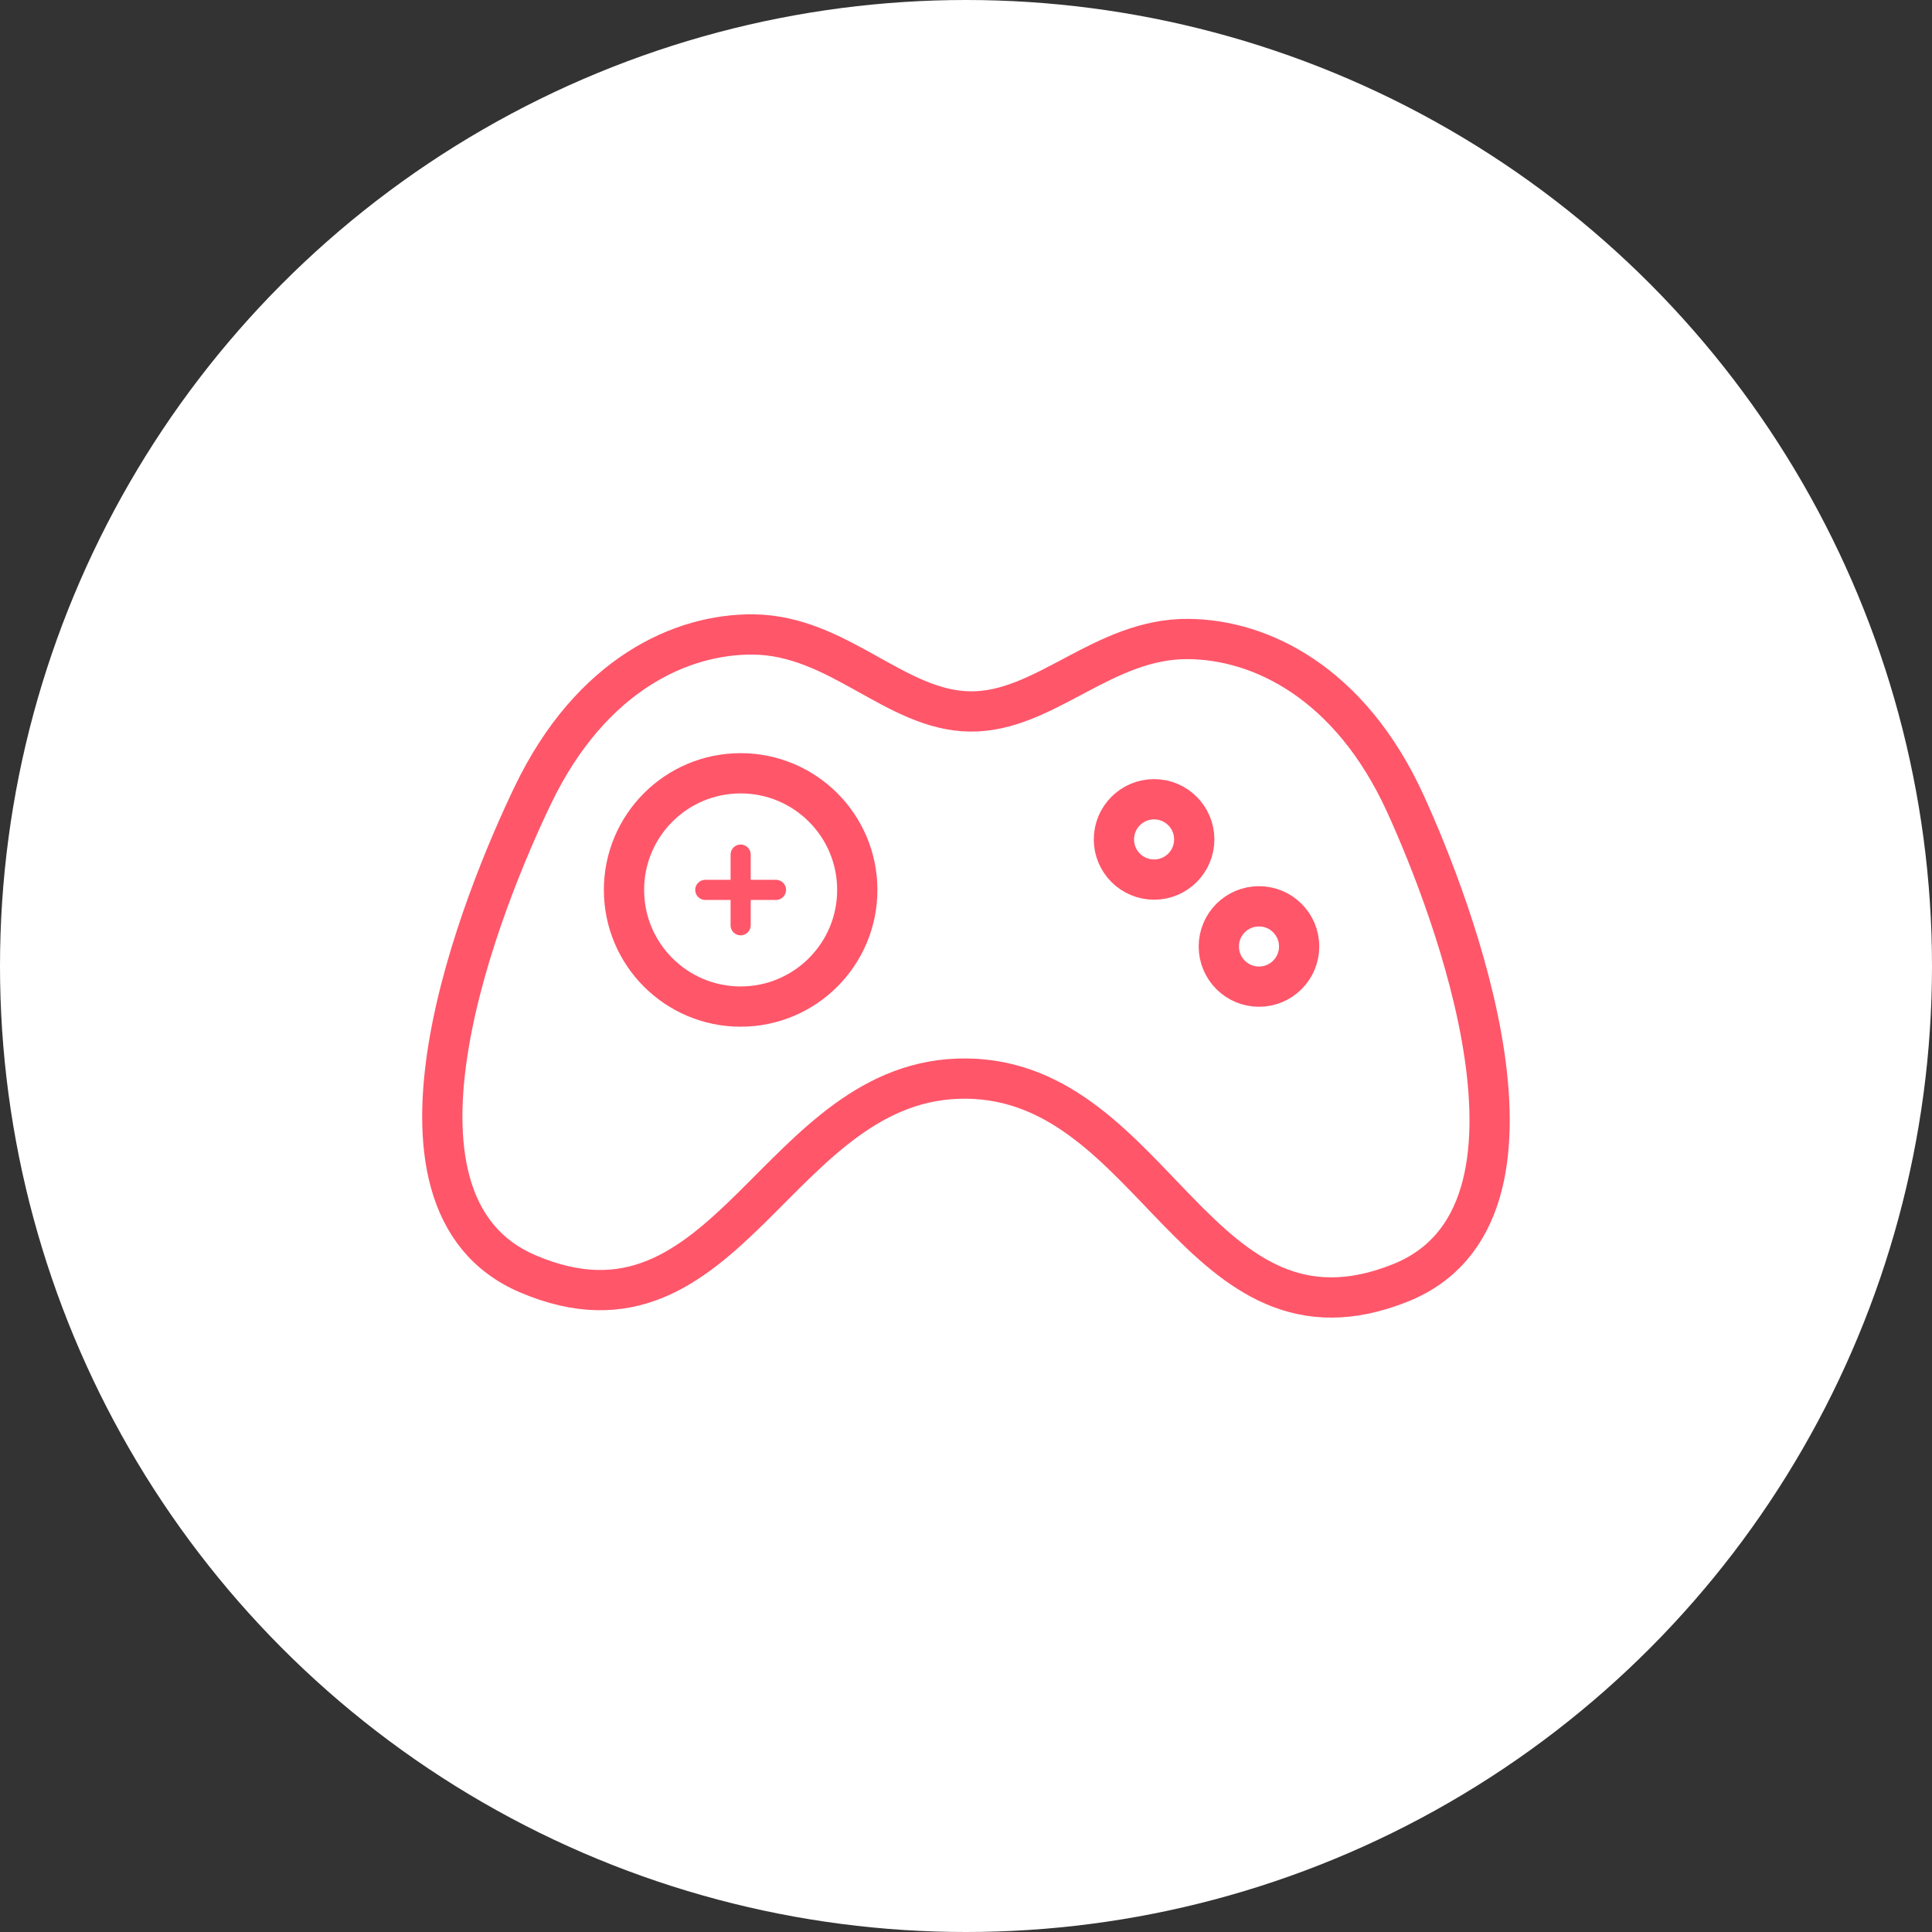 <svg xmlns="http://www.w3.org/2000/svg" width="48" height="48" viewBox="0 0 48 48">
  <rect x="0" y="0" width="48" height="48" fill="#333333" stroke="none"/>
  <g id="Group_275642" data-name="Group 275642" transform="translate(-125 -1346)">
    <circle id="Ellipse_1144" data-name="Ellipse 1144" cx="24" cy="24" r="24" transform="translate(125 1346)" fill="#fff"/>
    <g id="gametree-svgrepo-com" transform="translate(131.49 1350.109)">
      <path id="Path_356299" data-name="Path 356299" d="M17.52,22.688c4.713.048,5.751,7.1,10.79,5.073,4.248-1.71,1.267-9.378.121-11.894-1.383-3.036-3.619-4.085-5.393-4.1-2.121-.022-3.568,1.821-5.425,1.8s-3.267-1.891-5.388-1.913c-1.775-.018-4.031.985-5.476,3.993-1.2,2.492-4.333,10.1-.121,11.894C11.626,29.672,12.806,22.641,17.52,22.688Z" transform="translate(0)" fill="none" stroke="#ff566a" stroke-linecap="round" stroke-linejoin="round" stroke-width="1"/>
      <circle id="Ellipse_3520" data-name="Ellipse 3520" cx="2.898" cy="2.898" r="2.898" transform="translate(9.013 15.103)" fill="none" stroke="#ff566a" stroke-linecap="round" stroke-linejoin="round" stroke-width="1"/>
      <circle id="Ellipse_3521" data-name="Ellipse 3521" cx="0.998" cy="0.998" r="0.998" transform="translate(21.185 15.748)" fill="none" stroke="#ff566a" stroke-linecap="round" stroke-linejoin="round" stroke-width="1"/>
      <circle id="Ellipse_3522" data-name="Ellipse 3522" cx="0.998" cy="0.998" r="0.998" transform="translate(23.791 18.408)" fill="none" stroke="#ff566a" stroke-linecap="round" stroke-linejoin="round" stroke-width="1"/>
      <line id="Line_8902" data-name="Line 8902" y1="1.756" transform="translate(11.911 17.123)" fill="none" stroke="#ff566a" stroke-linecap="round" stroke-linejoin="round" stroke-width="0.5"/>
      <line id="Line_8903" data-name="Line 8903" x2="1.756" transform="translate(11.033 18)" fill="none" stroke="#ff566a" stroke-linecap="round" stroke-linejoin="round" stroke-width="0.5"/>
    </g>
  </g>
</svg>
